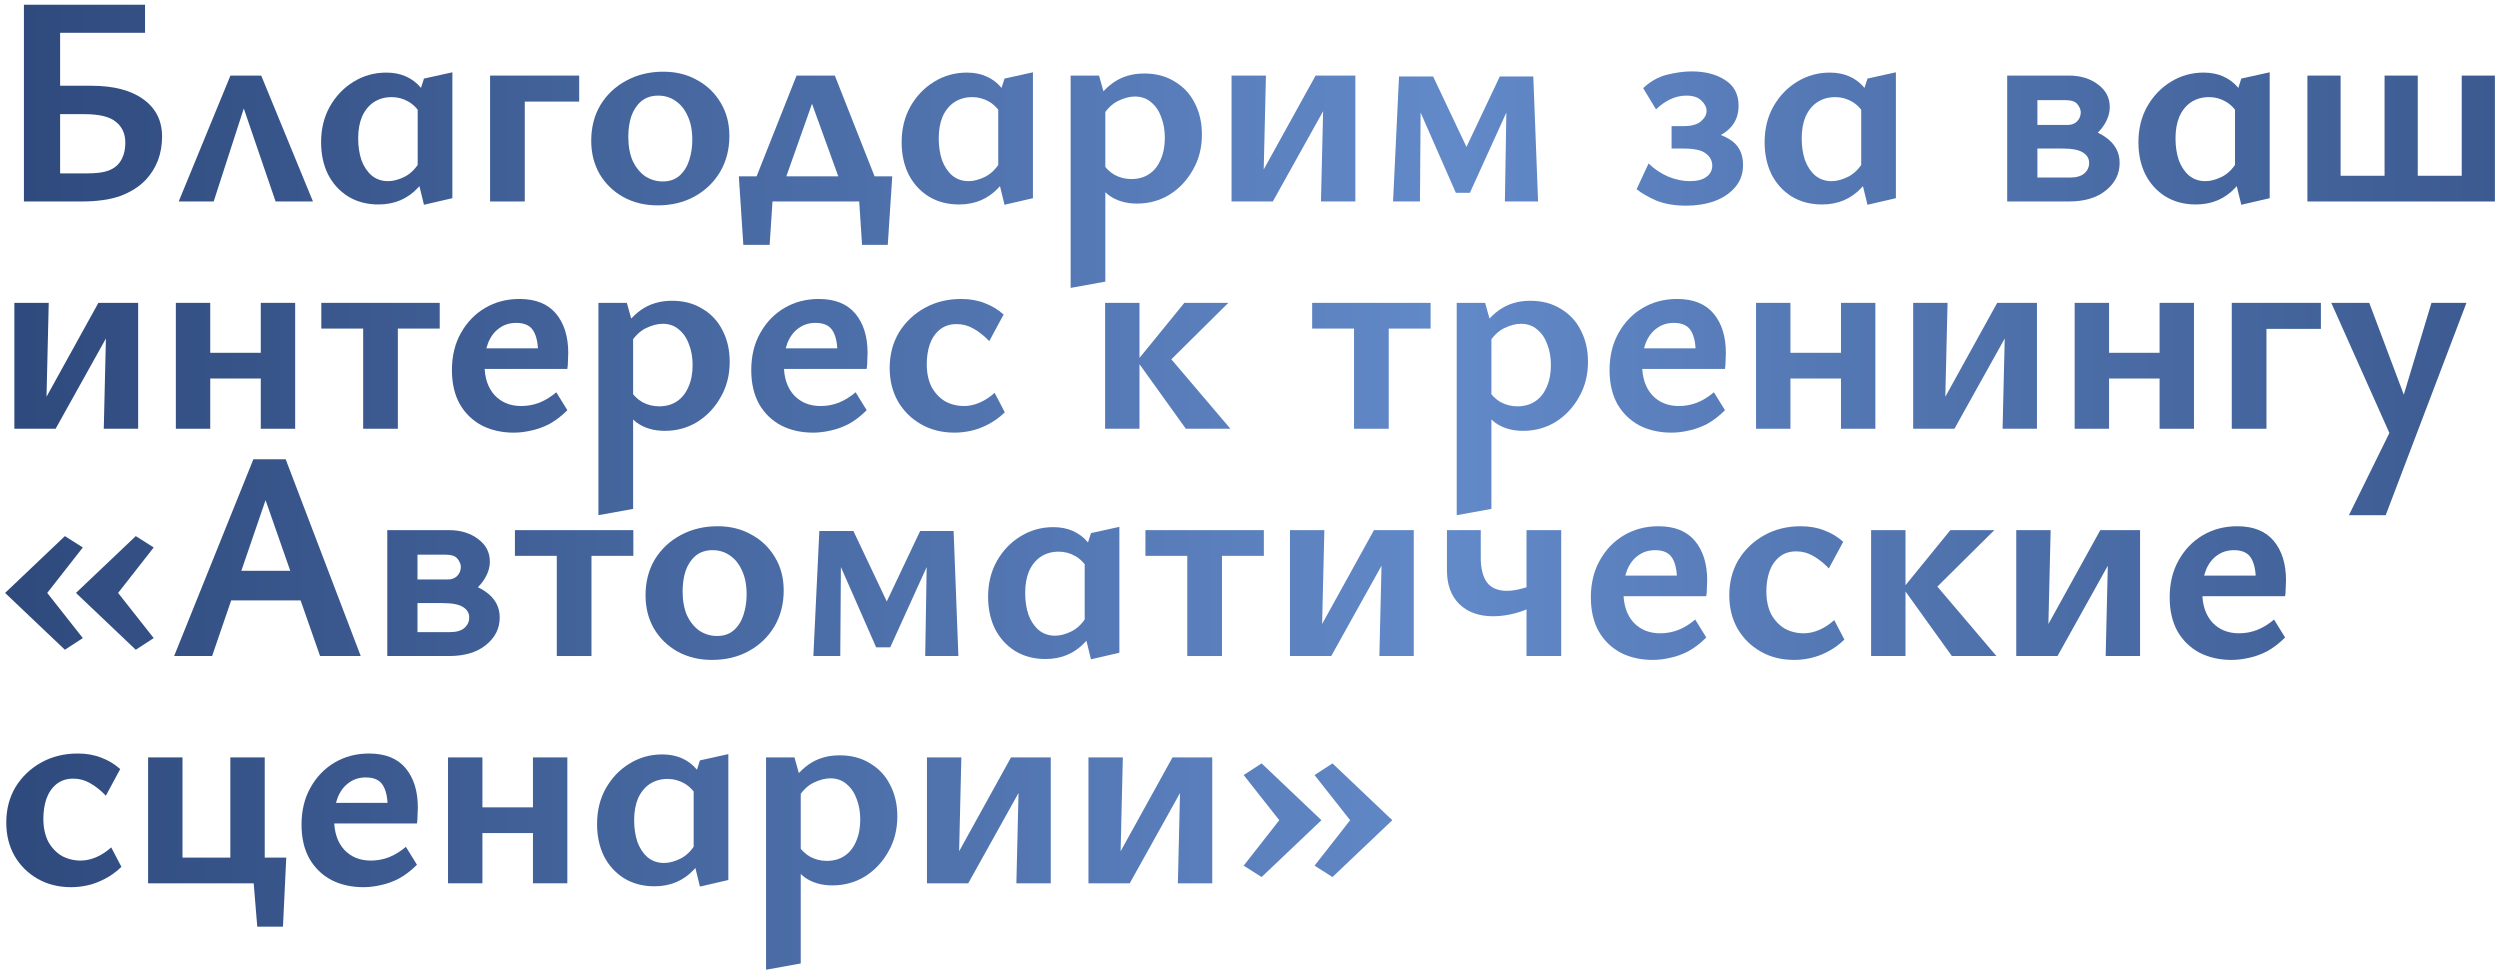 <?xml version="1.0" encoding="UTF-8"?> <svg xmlns="http://www.w3.org/2000/svg" width="418" height="163" viewBox="0 0 418 163" fill="none"><path d="M4 33.688V0.788H24.25V5.488H10.05V28.988H14.6C16.133 28.988 17.3 28.838 18.1 28.538C18.9 28.238 19.517 27.804 19.95 27.238C20.283 26.804 20.533 26.304 20.7 25.738C20.867 25.171 20.95 24.538 20.95 23.838C20.95 22.371 20.433 21.221 19.4 20.388C18.367 19.521 16.617 19.088 14.15 19.088H7.95V14.338H15.25C18.983 14.338 21.883 15.088 23.95 16.588C26.05 18.088 27.1 20.171 27.1 22.838C27.1 24.271 26.867 25.604 26.4 26.838C25.933 28.038 25.267 29.104 24.4 30.038C23.333 31.171 21.933 32.071 20.2 32.738C18.467 33.371 16.267 33.688 13.6 33.688H4Z" fill="url(#paint0_linear_49_372)"></path><path d="M29.878 33.688L38.528 12.638H43.678L52.328 33.688H46.078L39.578 14.688H41.878L35.728 33.688H29.878Z" fill="url(#paint1_linear_49_372)"></path><path d="M63.287 34.188C61.353 34.188 59.654 33.738 58.187 32.838C56.754 31.938 55.637 30.704 54.837 29.138C54.07 27.571 53.687 25.788 53.687 23.788C53.687 21.554 54.17 19.571 55.137 17.838C56.137 16.071 57.453 14.688 59.087 13.688C60.754 12.654 62.587 12.138 64.587 12.138C65.82 12.138 66.92 12.354 67.887 12.788C68.853 13.221 69.67 13.838 70.337 14.638C71.004 15.438 71.504 16.388 71.837 17.488L70.437 19.238C69.87 18.238 69.153 17.488 68.287 16.988C67.42 16.488 66.487 16.238 65.487 16.238C64.353 16.238 63.353 16.521 62.487 17.088C61.654 17.654 61.004 18.454 60.537 19.488C60.103 20.521 59.887 21.738 59.887 23.138C59.887 24.471 60.07 25.688 60.437 26.788C60.837 27.854 61.404 28.704 62.137 29.338C62.904 29.971 63.82 30.288 64.887 30.288C65.754 30.288 66.687 30.038 67.687 29.538C68.72 29.004 69.603 28.088 70.337 26.788L72.337 27.838C71.603 29.271 70.787 30.454 69.887 31.388C69.02 32.321 68.037 33.021 66.937 33.488C65.837 33.954 64.62 34.188 63.287 34.188ZM70.887 34.238L69.837 29.938V16.438L70.887 13.138L75.637 12.088V33.138L70.887 34.238Z" fill="url(#paint2_linear_49_372)"></path><path d="M81.941 33.688V12.638H87.741V33.688H81.941ZM84.941 16.988V12.638H96.841V16.988H84.941Z" fill="url(#paint3_linear_49_372)"></path><path d="M109.953 34.338C107.82 34.338 105.903 33.871 104.203 32.938C102.536 32.004 101.219 30.721 100.253 29.088C99.32 27.454 98.853 25.604 98.853 23.538C98.853 21.271 99.37 19.271 100.403 17.538C101.469 15.804 102.903 14.454 104.703 13.488C106.536 12.488 108.603 11.988 110.903 11.988C113.036 11.988 114.92 12.454 116.553 13.388C118.22 14.288 119.536 15.554 120.503 17.188C121.469 18.788 121.953 20.638 121.953 22.738C121.953 24.971 121.436 26.971 120.403 28.738C119.369 30.471 117.953 31.838 116.153 32.838C114.353 33.838 112.286 34.338 109.953 34.338ZM110.803 30.338C111.97 30.338 112.919 30.004 113.653 29.338C114.386 28.671 114.919 27.804 115.253 26.738C115.586 25.671 115.753 24.554 115.753 23.388C115.753 21.788 115.486 20.438 114.953 19.338C114.453 18.238 113.769 17.404 112.903 16.838C112.069 16.271 111.12 15.988 110.053 15.988C108.919 15.988 107.97 16.304 107.203 16.938C106.47 17.571 105.92 18.404 105.553 19.438C105.22 20.471 105.053 21.604 105.053 22.838C105.053 24.438 105.303 25.804 105.803 26.938C106.336 28.038 107.036 28.888 107.903 29.488C108.803 30.054 109.77 30.338 110.803 30.338Z" fill="url(#paint4_linear_49_372)"></path><path d="M124.835 33.688L133.185 12.638H139.585L147.885 33.688H141.685L134.985 15.188H136.535L129.985 33.688H124.835ZM124.285 40.938L123.535 29.488H129.435L128.685 40.938H124.285ZM126.335 33.688L123.535 29.488H149.185L146.685 33.688H126.335ZM144.135 40.938L143.385 29.488H149.185L148.435 40.938H144.135Z" fill="url(#paint5_linear_49_372)"></path><path d="M160.357 34.188C158.424 34.188 156.724 33.738 155.257 32.838C153.824 31.938 152.707 30.704 151.907 29.138C151.14 27.571 150.757 25.788 150.757 23.788C150.757 21.554 151.24 19.571 152.207 17.838C153.207 16.071 154.524 14.688 156.157 13.688C157.824 12.654 159.657 12.138 161.657 12.138C162.89 12.138 163.99 12.354 164.957 12.788C165.924 13.221 166.74 13.838 167.407 14.638C168.074 15.438 168.574 16.388 168.907 17.488L167.507 19.238C166.94 18.238 166.224 17.488 165.357 16.988C164.49 16.488 163.557 16.238 162.557 16.238C161.424 16.238 160.424 16.521 159.557 17.088C158.724 17.654 158.074 18.454 157.607 19.488C157.174 20.521 156.957 21.738 156.957 23.138C156.957 24.471 157.14 25.688 157.507 26.788C157.907 27.854 158.474 28.704 159.207 29.338C159.974 29.971 160.89 30.288 161.957 30.288C162.824 30.288 163.757 30.038 164.757 29.538C165.79 29.004 166.674 28.088 167.407 26.788L169.407 27.838C168.674 29.271 167.857 30.454 166.957 31.388C166.09 32.321 165.107 33.021 164.007 33.488C162.907 33.954 161.69 34.188 160.357 34.188ZM167.957 34.238L166.907 29.938V16.438L167.957 13.138L172.707 12.088V33.138L167.957 34.238Z" fill="url(#paint6_linear_49_372)"></path><path d="M190.111 34.038C188.278 34.038 186.728 33.588 185.461 32.688C184.228 31.754 183.345 30.471 182.811 28.838L184.211 27.088C184.778 28.021 185.495 28.738 186.361 29.238C187.228 29.704 188.161 29.938 189.161 29.938C190.328 29.938 191.328 29.654 192.161 29.088C192.995 28.521 193.628 27.721 194.061 26.688C194.528 25.654 194.761 24.438 194.761 23.038C194.761 21.771 194.561 20.621 194.161 19.588C193.795 18.554 193.228 17.721 192.461 17.088C191.728 16.454 190.828 16.138 189.761 16.138C188.895 16.138 187.945 16.388 186.911 16.888C185.911 17.388 185.028 18.271 184.261 19.538L182.261 18.488C183.395 16.388 184.678 14.838 186.111 13.838C187.578 12.804 189.311 12.288 191.311 12.288C193.278 12.288 194.978 12.738 196.411 13.638C197.878 14.504 198.995 15.704 199.761 17.238C200.561 18.771 200.961 20.521 200.961 22.488C200.961 24.688 200.461 26.654 199.461 28.388C198.495 30.121 197.195 31.504 195.561 32.538C193.928 33.538 192.111 34.038 190.111 34.038ZM179.011 48.138V12.638H183.761L184.811 16.388V47.088L179.011 48.138Z" fill="url(#paint7_linear_49_372)"></path><path d="M220.866 33.688L221.366 12.638H226.616V33.688H220.866ZM205.916 33.688V12.638H211.666L211.166 33.688H205.916ZM209.716 33.688V31.188L219.966 12.638H223.066V15.288L212.816 33.688H209.716Z" fill="url(#paint8_linear_49_372)"></path><path d="M232.918 33.688L233.918 12.788H237.568L237.418 33.688H232.918ZM251.618 33.688L251.918 15.488L253.918 14.288L245.768 32.238H243.418L236.218 15.838L236.568 12.788H239.618L245.868 25.988H244.518L250.768 12.788H256.368L257.168 33.688H251.618Z" fill="url(#paint9_linear_49_372)"></path><path d="M281.939 34.388C280.005 34.388 278.339 34.104 276.939 33.538C275.572 32.938 274.472 32.304 273.639 31.638L275.639 27.338C276.605 28.271 277.705 29.004 278.939 29.538C280.172 30.038 281.372 30.288 282.539 30.288C283.739 30.288 284.655 30.054 285.289 29.588C285.955 29.121 286.289 28.488 286.289 27.688C286.289 26.888 285.939 26.221 285.239 25.688C284.572 25.121 283.322 24.838 281.489 24.838H279.489V21.088H281.489C282.822 21.088 283.789 20.821 284.389 20.288C285.022 19.754 285.339 19.171 285.339 18.538C285.339 17.938 285.055 17.371 284.489 16.838C283.955 16.271 283.105 15.988 281.939 15.988C281.005 15.988 280.089 16.204 279.189 16.638C278.322 17.071 277.555 17.621 276.889 18.288L274.739 14.738C275.939 13.604 277.272 12.854 278.739 12.488C280.239 12.121 281.605 11.938 282.839 11.938C285.105 11.938 286.972 12.421 288.439 13.388C289.939 14.321 290.689 15.754 290.689 17.688C290.689 19.021 290.322 20.138 289.589 21.038C288.889 21.904 287.955 22.554 286.789 22.988C285.655 23.421 284.455 23.638 283.189 23.638V21.838C285.589 21.838 287.555 22.304 289.089 23.238C290.655 24.138 291.439 25.588 291.439 27.588C291.439 29.054 290.989 30.304 290.089 31.338C289.222 32.338 288.072 33.104 286.639 33.638C285.205 34.138 283.639 34.388 281.939 34.388Z" fill="url(#paint10_linear_49_372)"></path><path d="M304.644 34.188C302.711 34.188 301.011 33.738 299.544 32.838C298.111 31.938 296.994 30.704 296.194 29.138C295.428 27.571 295.044 25.788 295.044 23.788C295.044 21.554 295.528 19.571 296.494 17.838C297.494 16.071 298.811 14.688 300.444 13.688C302.111 12.654 303.944 12.138 305.944 12.138C307.178 12.138 308.278 12.354 309.244 12.788C310.211 13.221 311.028 13.838 311.694 14.638C312.361 15.438 312.861 16.388 313.194 17.488L311.794 19.238C311.228 18.238 310.511 17.488 309.644 16.988C308.778 16.488 307.844 16.238 306.844 16.238C305.711 16.238 304.711 16.521 303.844 17.088C303.011 17.654 302.361 18.454 301.894 19.488C301.461 20.521 301.244 21.738 301.244 23.138C301.244 24.471 301.428 25.688 301.794 26.788C302.194 27.854 302.761 28.704 303.494 29.338C304.261 29.971 305.178 30.288 306.244 30.288C307.111 30.288 308.044 30.038 309.044 29.538C310.078 29.004 310.961 28.088 311.694 26.788L313.694 27.838C312.961 29.271 312.144 30.454 311.244 31.388C310.378 32.321 309.394 33.021 308.294 33.488C307.194 33.954 305.978 34.188 304.644 34.188ZM312.244 34.238L311.194 29.938V16.438L312.244 13.138L316.994 12.088V33.138L312.244 34.238Z" fill="url(#paint11_linear_49_372)"></path><path d="M335.603 33.688V12.638H345.903C347.87 12.638 349.503 13.138 350.803 14.138C352.103 15.104 352.753 16.354 352.753 17.888C352.753 18.954 352.403 20.004 351.703 21.038C351.037 22.038 350.12 22.854 348.953 23.488C347.82 24.121 346.537 24.438 345.103 24.438L346.053 21.288C348.52 21.288 350.52 21.838 352.053 22.938C353.62 24.038 354.403 25.471 354.403 27.238C354.403 29.071 353.637 30.604 352.103 31.838C350.603 33.071 348.537 33.688 345.903 33.688H335.603ZM340.653 29.688H346.103C347.17 29.688 347.97 29.454 348.503 28.988C349.037 28.521 349.303 27.938 349.303 27.238C349.303 26.504 348.953 25.921 348.253 25.488C347.587 25.054 346.453 24.838 344.853 24.838H339.153V20.888H345.753C346.387 20.888 346.903 20.688 347.303 20.288C347.703 19.854 347.903 19.354 347.903 18.788C347.903 18.354 347.72 17.904 347.353 17.438C347.02 16.971 346.32 16.738 345.253 16.738H340.653V29.688Z" fill="url(#paint12_linear_49_372)"></path><path d="M367.144 34.188C365.211 34.188 363.511 33.738 362.044 32.838C360.611 31.938 359.494 30.704 358.694 29.138C357.928 27.571 357.544 25.788 357.544 23.788C357.544 21.554 358.028 19.571 358.994 17.838C359.994 16.071 361.311 14.688 362.944 13.688C364.611 12.654 366.444 12.138 368.444 12.138C369.678 12.138 370.778 12.354 371.744 12.788C372.711 13.221 373.528 13.838 374.194 14.638C374.861 15.438 375.361 16.388 375.694 17.488L374.294 19.238C373.728 18.238 373.011 17.488 372.144 16.988C371.278 16.488 370.344 16.238 369.344 16.238C368.211 16.238 367.211 16.521 366.344 17.088C365.511 17.654 364.861 18.454 364.394 19.488C363.961 20.521 363.744 21.738 363.744 23.138C363.744 24.471 363.928 25.688 364.294 26.788C364.694 27.854 365.261 28.704 365.994 29.338C366.761 29.971 367.678 30.288 368.744 30.288C369.611 30.288 370.544 30.038 371.544 29.538C372.578 29.004 373.461 28.088 374.194 26.788L376.194 27.838C375.461 29.271 374.644 30.454 373.744 31.388C372.878 32.321 371.894 33.021 370.794 33.488C369.694 33.954 368.478 34.188 367.144 34.188ZM374.744 34.238L373.694 29.938V16.438L374.744 13.138L379.494 12.088V33.138L374.744 34.238Z" fill="url(#paint13_linear_49_372)"></path><path d="M388.549 33.688V29.388H401.599V33.688H388.549ZM385.799 33.688V12.638H391.349V33.688H385.799ZM411.599 33.688V12.638H417.149V33.688H411.599ZM401.349 33.688V29.388H414.399V33.688H401.349ZM398.699 33.688V12.638H404.249V33.688H398.699Z" fill="url(#paint14_linear_49_372)"></path><path d="M17.35 71.688L17.85 50.638H23.1V71.688H17.35ZM2.4 71.688V50.638H8.15L7.65 71.688H2.4ZM6.2 71.688V69.188L16.45 50.638H19.55V53.288L9.3 71.688H6.2Z" fill="url(#paint15_linear_49_372)"></path><path d="M43.602 71.688V50.638H49.352V71.688H43.602ZM29.402 71.688V50.638H35.152V71.688H29.402ZM32.152 63.288V58.988H46.602V63.288H32.152Z" fill="url(#paint16_linear_49_372)"></path><path d="M60.722 71.688V50.638H66.522V71.688H60.722ZM53.722 54.938V50.638H73.522V54.938H53.722Z" fill="url(#paint17_linear_49_372)"></path><path d="M85.912 72.338C83.912 72.338 82.129 71.938 80.562 71.138C78.995 70.304 77.762 69.104 76.862 67.538C75.995 65.971 75.562 64.088 75.562 61.888C75.562 59.521 76.062 57.454 77.062 55.688C78.062 53.888 79.412 52.488 81.112 51.488C82.812 50.488 84.728 49.988 86.862 49.988C89.562 49.988 91.595 50.804 92.962 52.438C94.329 54.071 95.012 56.271 95.012 59.038C95.012 59.404 94.995 59.838 94.962 60.338C94.962 60.804 94.928 61.254 94.862 61.688H89.962V58.938C89.962 57.371 89.695 56.154 89.162 55.288C88.629 54.421 87.678 53.988 86.312 53.988C85.212 53.988 84.262 54.288 83.462 54.888C82.662 55.454 82.045 56.271 81.612 57.338C81.212 58.371 81.012 59.588 81.012 60.988C81.012 63.154 81.579 64.854 82.712 66.088C83.845 67.288 85.329 67.888 87.162 67.888C88.195 67.888 89.195 67.704 90.162 67.338C91.162 66.938 92.112 66.354 93.012 65.588L94.862 68.588C93.895 69.554 92.895 70.321 91.862 70.888C90.829 71.421 89.812 71.788 88.812 71.988C87.812 72.221 86.845 72.338 85.912 72.338ZM78.362 61.688L79.012 58.238H94.212V61.688H78.362Z" fill="url(#paint18_linear_49_372)"></path><path d="M111.156 72.038C109.323 72.038 107.773 71.588 106.506 70.688C105.273 69.754 104.39 68.471 103.856 66.838L105.256 65.088C105.823 66.021 106.54 66.738 107.406 67.238C108.273 67.704 109.206 67.938 110.206 67.938C111.373 67.938 112.373 67.654 113.206 67.088C114.04 66.521 114.673 65.721 115.106 64.688C115.573 63.654 115.806 62.438 115.806 61.038C115.806 59.771 115.606 58.621 115.206 57.588C114.84 56.554 114.273 55.721 113.506 55.088C112.773 54.454 111.873 54.138 110.806 54.138C109.94 54.138 108.99 54.388 107.956 54.888C106.956 55.388 106.073 56.271 105.306 57.538L103.306 56.488C104.44 54.388 105.723 52.838 107.156 51.838C108.623 50.804 110.356 50.288 112.356 50.288C114.323 50.288 116.023 50.738 117.456 51.638C118.923 52.504 120.04 53.704 120.806 55.238C121.606 56.771 122.006 58.521 122.006 60.488C122.006 62.688 121.506 64.654 120.506 66.388C119.54 68.121 118.24 69.504 116.606 70.538C114.973 71.538 113.156 72.038 111.156 72.038ZM100.056 86.138V50.638H104.806L105.856 54.388V85.088L100.056 86.138Z" fill="url(#paint19_linear_49_372)"></path><path d="M135.961 72.338C133.961 72.338 132.177 71.938 130.611 71.138C129.044 70.304 127.811 69.104 126.911 67.538C126.044 65.971 125.611 64.088 125.611 61.888C125.611 59.521 126.111 57.454 127.111 55.688C128.111 53.888 129.461 52.488 131.161 51.488C132.861 50.488 134.777 49.988 136.911 49.988C139.611 49.988 141.644 50.804 143.011 52.438C144.377 54.071 145.061 56.271 145.061 59.038C145.061 59.404 145.044 59.838 145.011 60.338C145.011 60.804 144.977 61.254 144.911 61.688H140.011V58.938C140.011 57.371 139.744 56.154 139.211 55.288C138.677 54.421 137.727 53.988 136.361 53.988C135.261 53.988 134.311 54.288 133.511 54.888C132.711 55.454 132.094 56.271 131.661 57.338C131.261 58.371 131.061 59.588 131.061 60.988C131.061 63.154 131.627 64.854 132.761 66.088C133.894 67.288 135.377 67.888 137.211 67.888C138.244 67.888 139.244 67.704 140.211 67.338C141.211 66.938 142.161 66.354 143.061 65.588L144.911 68.588C143.944 69.554 142.944 70.321 141.911 70.888C140.877 71.421 139.861 71.788 138.861 71.988C137.861 72.221 136.894 72.338 135.961 72.338ZM128.411 61.688L129.061 58.238H144.261V61.688H128.411Z" fill="url(#paint20_linear_49_372)"></path><path d="M159.605 72.338C157.505 72.338 155.639 71.871 154.005 70.938C152.372 70.004 151.089 68.738 150.155 67.138C149.222 65.504 148.755 63.638 148.755 61.538C148.755 59.304 149.272 57.321 150.305 55.588C151.372 53.854 152.805 52.488 154.605 51.488C156.405 50.488 158.439 49.988 160.705 49.988C162.172 49.988 163.489 50.221 164.655 50.688C165.822 51.121 166.872 51.754 167.805 52.588L165.405 57.038C164.539 56.138 163.655 55.438 162.755 54.938C161.889 54.438 160.955 54.188 159.955 54.188C158.822 54.188 157.872 54.504 157.105 55.138C156.372 55.738 155.822 56.554 155.455 57.588C155.122 58.588 154.955 59.688 154.955 60.888C154.955 62.354 155.222 63.621 155.755 64.688C156.322 65.721 157.072 66.521 158.005 67.088C158.972 67.621 160.039 67.888 161.205 67.888C162.039 67.888 162.889 67.704 163.755 67.338C164.622 66.971 165.472 66.421 166.305 65.688L168.005 68.938C167.105 69.804 166.155 70.488 165.155 70.988C164.189 71.488 163.239 71.838 162.305 72.038C161.372 72.238 160.472 72.338 159.605 72.338Z" fill="url(#paint21_linear_49_372)"></path><path d="M198.273 71.688L190.123 60.338L198.023 50.638H205.373L194.073 61.838V57.988L205.723 71.688H198.273ZM184.773 71.688V50.638H190.523V71.688H184.773Z" fill="url(#paint22_linear_49_372)"></path><path d="M226.395 71.688V50.638H232.195V71.688H226.395ZM219.395 54.938V50.638H239.195V54.938H219.395Z" fill="url(#paint23_linear_49_372)"></path><path d="M254.662 72.038C252.829 72.038 251.279 71.588 250.012 70.688C248.779 69.754 247.896 68.471 247.362 66.838L248.762 65.088C249.329 66.021 250.046 66.738 250.912 67.238C251.779 67.704 252.712 67.938 253.712 67.938C254.879 67.938 255.879 67.654 256.712 67.088C257.546 66.521 258.179 65.721 258.612 64.688C259.079 63.654 259.312 62.438 259.312 61.038C259.312 59.771 259.112 58.621 258.712 57.588C258.346 56.554 257.779 55.721 257.012 55.088C256.279 54.454 255.379 54.138 254.312 54.138C253.446 54.138 252.496 54.388 251.462 54.888C250.462 55.388 249.579 56.271 248.812 57.538L246.812 56.488C247.946 54.388 249.229 52.838 250.662 51.838C252.129 50.804 253.862 50.288 255.862 50.288C257.829 50.288 259.529 50.738 260.962 51.638C262.429 52.504 263.546 53.704 264.312 55.238C265.112 56.771 265.512 58.521 265.512 60.488C265.512 62.688 265.012 64.654 264.012 66.388C263.046 68.121 261.746 69.504 260.112 70.538C258.479 71.538 256.662 72.038 254.662 72.038ZM243.562 86.138V50.638H248.312L249.362 54.388V85.088L243.562 86.138Z" fill="url(#paint24_linear_49_372)"></path><path d="M279.466 72.338C277.466 72.338 275.683 71.938 274.117 71.138C272.55 70.304 271.317 69.104 270.417 67.538C269.55 65.971 269.117 64.088 269.117 61.888C269.117 59.521 269.617 57.454 270.617 55.688C271.617 53.888 272.967 52.488 274.667 51.488C276.367 50.488 278.283 49.988 280.417 49.988C283.117 49.988 285.15 50.804 286.517 52.438C287.883 54.071 288.566 56.271 288.566 59.038C288.566 59.404 288.55 59.838 288.517 60.338C288.517 60.804 288.483 61.254 288.417 61.688H283.517V58.938C283.517 57.371 283.25 56.154 282.716 55.288C282.183 54.421 281.233 53.988 279.867 53.988C278.767 53.988 277.817 54.288 277.017 54.888C276.217 55.454 275.6 56.271 275.167 57.338C274.767 58.371 274.566 59.588 274.566 60.988C274.566 63.154 275.133 64.854 276.267 66.088C277.4 67.288 278.883 67.888 280.716 67.888C281.75 67.888 282.75 67.704 283.716 67.338C284.716 66.938 285.666 66.354 286.566 65.588L288.417 68.588C287.45 69.554 286.45 70.321 285.417 70.888C284.383 71.421 283.367 71.788 282.367 71.988C281.367 72.221 280.4 72.338 279.466 72.338ZM271.917 61.688L272.566 58.238H287.767V61.688H271.917Z" fill="url(#paint25_linear_49_372)"></path><path d="M307.811 71.688V50.638H313.561V71.688H307.811ZM293.611 71.688V50.638H299.361V71.688H293.611ZM296.361 63.288V58.988H310.811V63.288H296.361Z" fill="url(#paint26_linear_49_372)"></path><path d="M334.831 71.688L335.331 50.638H340.581V71.688H334.831ZM319.881 71.688V50.638H325.631L325.131 71.688H319.881ZM323.681 71.688V69.188L333.931 50.638H337.031V53.288L326.781 71.688H323.681Z" fill="url(#paint27_linear_49_372)"></path><path d="M361.083 71.688V50.638H366.833V71.688H361.083ZM346.883 71.688V50.638H352.633V71.688H346.883ZM349.633 63.288V58.988H364.083V63.288H349.633Z" fill="url(#paint28_linear_49_372)"></path><path d="M373.152 71.688V50.638H378.952V71.688H373.152ZM376.152 54.988V50.638H388.052V54.988H376.152Z" fill="url(#paint29_linear_49_372)"></path><path d="M400.44 74.488L389.79 50.638H396.14L402.74 68.188L400.44 74.488ZM406.54 50.638H412.39L398.89 86.138H392.74L400.74 69.888L406.54 50.638Z" fill="url(#paint30_linear_49_372)"></path><path d="M10.85 108.638L0.85 99.138L10.85 89.638L13.85 91.538L7.7 99.388V98.888L13.85 106.688L10.85 108.638ZM22.7 108.638L12.7 99.138L22.7 89.638L25.7 91.538L19.55 99.388V98.888L25.7 106.688L22.7 108.638Z" fill="url(#paint31_linear_49_372)"></path><path d="M53.514 109.688L43.165 80.088H45.615L35.465 109.688H29.115L42.365 76.788H47.765L60.315 109.688H53.514ZM34.965 100.388L36.764 95.438H50.965L53.615 100.388H34.965Z" fill="url(#paint32_linear_49_372)"></path><path d="M64.754 109.688V88.638H75.054C77.02 88.638 78.654 89.138 79.954 90.138C81.254 91.104 81.904 92.354 81.904 93.888C81.904 94.954 81.554 96.004 80.854 97.038C80.187 98.038 79.27 98.854 78.104 99.488C76.97 100.121 75.687 100.438 74.254 100.438L75.204 97.288C77.67 97.288 79.67 97.838 81.204 98.938C82.77 100.038 83.554 101.471 83.554 103.238C83.554 105.071 82.787 106.604 81.254 107.838C79.754 109.071 77.687 109.688 75.054 109.688H64.754ZM69.804 105.688H75.254C76.32 105.688 77.12 105.454 77.654 104.988C78.187 104.521 78.454 103.938 78.454 103.238C78.454 102.504 78.104 101.921 77.404 101.488C76.737 101.054 75.604 100.838 74.004 100.838H68.304V96.888H74.904C75.537 96.888 76.054 96.688 76.454 96.288C76.854 95.854 77.054 95.354 77.054 94.788C77.054 94.354 76.87 93.904 76.504 93.438C76.17 92.971 75.47 92.738 74.404 92.738H69.804V105.688Z" fill="url(#paint33_linear_49_372)"></path><path d="M93.095 109.688V88.638H98.895V109.688H93.095ZM86.095 92.938V88.638H105.895V92.938H86.095Z" fill="url(#paint34_linear_49_372)"></path><path d="M119.035 110.338C116.902 110.338 114.985 109.871 113.285 108.938C111.618 108.004 110.302 106.721 109.335 105.088C108.402 103.454 107.935 101.604 107.935 99.538C107.935 97.271 108.452 95.271 109.485 93.538C110.552 91.804 111.985 90.454 113.785 89.488C115.618 88.488 117.685 87.988 119.985 87.988C122.118 87.988 124.002 88.454 125.635 89.388C127.302 90.288 128.618 91.554 129.585 93.188C130.552 94.788 131.035 96.638 131.035 98.738C131.035 100.971 130.518 102.971 129.485 104.738C128.452 106.471 127.035 107.838 125.235 108.838C123.435 109.838 121.368 110.338 119.035 110.338ZM119.885 106.338C121.052 106.338 122.002 106.004 122.735 105.338C123.468 104.671 124.002 103.804 124.335 102.738C124.668 101.671 124.835 100.554 124.835 99.388C124.835 97.788 124.568 96.438 124.035 95.338C123.535 94.238 122.852 93.404 121.985 92.838C121.152 92.271 120.202 91.988 119.135 91.988C118.002 91.988 117.052 92.304 116.285 92.938C115.552 93.571 115.002 94.404 114.635 95.438C114.302 96.471 114.135 97.604 114.135 98.838C114.135 100.438 114.385 101.804 114.885 102.938C115.418 104.038 116.118 104.888 116.985 105.488C117.885 106.054 118.852 106.338 119.885 106.338Z" fill="url(#paint35_linear_49_372)"></path><path d="M135.994 109.688L136.994 88.788H140.644L140.494 109.688H135.994ZM154.694 109.688L154.994 91.488L156.994 90.288L148.844 108.238H146.494L139.294 91.838L139.644 88.788H142.694L148.944 101.988H147.594L153.844 88.788H159.444L160.244 109.688H154.694Z" fill="url(#paint36_linear_49_372)"></path><path d="M174.81 110.188C172.877 110.188 171.177 109.738 169.71 108.838C168.277 107.938 167.16 106.704 166.36 105.138C165.594 103.571 165.21 101.788 165.21 99.788C165.21 97.554 165.694 95.571 166.66 93.838C167.66 92.071 168.977 90.688 170.61 89.688C172.277 88.654 174.11 88.138 176.11 88.138C177.344 88.138 178.444 88.354 179.41 88.788C180.377 89.221 181.194 89.838 181.86 90.638C182.527 91.438 183.027 92.388 183.36 93.488L181.96 95.238C181.394 94.238 180.677 93.488 179.81 92.988C178.944 92.488 178.01 92.238 177.01 92.238C175.877 92.238 174.877 92.521 174.01 93.088C173.177 93.654 172.527 94.454 172.06 95.488C171.627 96.521 171.41 97.738 171.41 99.138C171.41 100.471 171.594 101.688 171.96 102.788C172.36 103.854 172.927 104.704 173.66 105.338C174.427 105.971 175.344 106.288 176.41 106.288C177.277 106.288 178.21 106.038 179.21 105.538C180.244 105.004 181.127 104.088 181.86 102.788L183.86 103.838C183.127 105.271 182.31 106.454 181.41 107.388C180.544 108.321 179.56 109.021 178.46 109.488C177.36 109.954 176.144 110.188 174.81 110.188ZM182.41 110.238L181.36 105.938V92.438L182.41 89.138L187.16 88.088V109.138L182.41 110.238Z" fill="url(#paint37_linear_49_372)"></path><path d="M198.515 109.688V88.638H204.315V109.688H198.515ZM191.515 92.938V88.638H211.315V92.938H191.515Z" fill="url(#paint38_linear_49_372)"></path><path d="M230.631 109.688L231.131 88.638H236.381V109.688H230.631ZM215.681 109.688V88.638H221.431L220.931 109.688H215.681ZM219.481 109.688V107.188L229.731 88.638H232.831V91.288L222.581 109.688H219.481Z" fill="url(#paint39_linear_49_372)"></path><path d="M249.633 103.038C247.267 103.038 245.383 102.354 243.983 100.988C242.617 99.621 241.933 97.754 241.933 95.388V88.638H247.583V93.288C247.583 95.054 247.933 96.421 248.633 97.388C249.333 98.321 250.45 98.788 251.983 98.788C252.55 98.788 253.133 98.721 253.733 98.588C254.333 98.454 254.9 98.304 255.433 98.138C255.967 97.938 256.4 97.771 256.733 97.638L257.583 100.638C256.917 101.104 256.133 101.521 255.233 101.888C254.367 102.254 253.45 102.538 252.483 102.738C251.517 102.938 250.567 103.038 249.633 103.038ZM255.233 109.688V88.638H261.033V109.688H255.233Z" fill="url(#paint40_linear_49_372)"></path><path d="M276.341 110.338C274.341 110.338 272.558 109.938 270.992 109.138C269.425 108.304 268.192 107.104 267.292 105.538C266.425 103.971 265.992 102.088 265.992 99.888C265.992 97.521 266.492 95.454 267.492 93.688C268.492 91.888 269.842 90.488 271.542 89.488C273.242 88.488 275.158 87.988 277.292 87.988C279.992 87.988 282.025 88.804 283.392 90.438C284.758 92.071 285.441 94.271 285.441 97.038C285.441 97.404 285.425 97.838 285.392 98.338C285.392 98.804 285.358 99.254 285.292 99.688H280.392V96.938C280.392 95.371 280.125 94.154 279.591 93.288C279.058 92.421 278.108 91.988 276.742 91.988C275.642 91.988 274.692 92.288 273.892 92.888C273.092 93.454 272.475 94.271 272.042 95.338C271.642 96.371 271.441 97.588 271.441 98.988C271.441 101.154 272.008 102.854 273.142 104.088C274.275 105.288 275.758 105.888 277.591 105.888C278.625 105.888 279.625 105.704 280.591 105.338C281.591 104.938 282.541 104.354 283.441 103.588L285.292 106.588C284.325 107.554 283.325 108.321 282.292 108.888C281.258 109.421 280.242 109.788 279.242 109.988C278.242 110.221 277.275 110.338 276.341 110.338ZM268.792 99.688L269.441 96.238H284.642V99.688H268.792Z" fill="url(#paint41_linear_49_372)"></path><path d="M299.986 110.338C297.886 110.338 296.019 109.871 294.386 108.938C292.753 108.004 291.469 106.738 290.536 105.138C289.603 103.504 289.136 101.638 289.136 99.538C289.136 97.304 289.653 95.321 290.686 93.588C291.753 91.854 293.186 90.488 294.986 89.488C296.786 88.488 298.819 87.988 301.086 87.988C302.553 87.988 303.869 88.221 305.036 88.688C306.203 89.121 307.253 89.754 308.186 90.588L305.786 95.038C304.919 94.138 304.036 93.438 303.136 92.938C302.269 92.438 301.336 92.188 300.336 92.188C299.203 92.188 298.253 92.504 297.486 93.138C296.753 93.738 296.203 94.554 295.836 95.588C295.503 96.588 295.336 97.688 295.336 98.888C295.336 100.354 295.603 101.621 296.136 102.688C296.703 103.721 297.453 104.521 298.386 105.088C299.353 105.621 300.419 105.888 301.586 105.888C302.419 105.888 303.269 105.704 304.136 105.338C305.003 104.971 305.853 104.421 306.686 103.688L308.386 106.938C307.486 107.804 306.536 108.488 305.536 108.988C304.569 109.488 303.619 109.838 302.686 110.038C301.753 110.238 300.853 110.338 299.986 110.338Z" fill="url(#paint42_linear_49_372)"></path><path d="M326.349 109.688L318.199 98.338L326.099 88.638H333.449L322.149 99.838V95.988L333.799 109.688H326.349ZM312.849 109.688V88.638H318.599V109.688H312.849Z" fill="url(#paint43_linear_49_372)"></path><path d="M352.067 109.688L352.567 88.638H357.817V109.688H352.067ZM337.117 109.688V88.638H342.867L342.367 109.688H337.117ZM340.917 109.688V107.188L351.167 88.638H354.267V91.288L344.017 109.688H340.917Z" fill="url(#paint44_linear_49_372)"></path><path d="M373.119 110.338C371.119 110.338 369.336 109.938 367.769 109.138C366.202 108.304 364.969 107.104 364.069 105.538C363.202 103.971 362.769 102.088 362.769 99.888C362.769 97.521 363.269 95.454 364.269 93.688C365.269 91.888 366.619 90.488 368.319 89.488C370.019 88.488 371.936 87.988 374.069 87.988C376.769 87.988 378.802 88.804 380.169 90.438C381.536 92.071 382.219 94.271 382.219 97.038C382.219 97.404 382.202 97.838 382.169 98.338C382.169 98.804 382.136 99.254 382.069 99.688H377.169V96.938C377.169 95.371 376.902 94.154 376.369 93.288C375.836 92.421 374.886 91.988 373.519 91.988C372.419 91.988 371.469 92.288 370.669 92.888C369.869 93.454 369.252 94.271 368.819 95.338C368.419 96.371 368.219 97.588 368.219 98.988C368.219 101.154 368.786 102.854 369.919 104.088C371.052 105.288 372.536 105.888 374.369 105.888C375.402 105.888 376.402 105.704 377.369 105.338C378.369 104.938 379.319 104.354 380.219 103.588L382.069 106.588C381.102 107.554 380.102 108.321 379.069 108.888C378.036 109.421 377.019 109.788 376.019 109.988C375.019 110.221 374.052 110.338 373.119 110.338ZM365.569 99.688L366.219 96.238H381.419V99.688H365.569Z" fill="url(#paint45_linear_49_372)"></path><path d="M11.9 148.338C9.8 148.338 7.933 147.871 6.3 146.938C4.667 146.004 3.383 144.738 2.45 143.138C1.517 141.504 1.05 139.638 1.05 137.538C1.05 135.304 1.567 133.321 2.6 131.588C3.667 129.854 5.1 128.488 6.9 127.488C8.7 126.488 10.733 125.988 13 125.988C14.467 125.988 15.783 126.221 16.95 126.688C18.117 127.121 19.167 127.754 20.1 128.588L17.7 133.038C16.833 132.138 15.95 131.438 15.05 130.938C14.183 130.438 13.25 130.188 12.25 130.188C11.117 130.188 10.167 130.504 9.4 131.138C8.667 131.738 8.117 132.554 7.75 133.588C7.417 134.588 7.25 135.688 7.25 136.888C7.25 138.354 7.517 139.621 8.05 140.688C8.617 141.721 9.367 142.521 10.3 143.088C11.267 143.621 12.333 143.888 13.5 143.888C14.333 143.888 15.183 143.704 16.05 143.338C16.917 142.971 17.767 142.421 18.6 141.688L20.3 144.938C19.4 145.804 18.45 146.488 17.45 146.988C16.483 147.488 15.533 147.838 14.6 148.038C13.667 148.238 12.767 148.338 11.9 148.338Z" fill="url(#paint46_linear_49_372)"></path><path d="M38.513 147.688V126.638H44.263V147.688H38.513ZM27.513 147.688V143.388H41.513V147.688H27.513ZM24.763 147.688V126.638H30.513V147.688H24.763ZM41.163 147.688V143.388H47.863L45.363 147.688H41.163ZM43.013 154.938L42.063 143.388H47.863L47.313 154.938H43.013Z" fill="url(#paint47_linear_49_372)"></path><path d="M60.765 148.338C58.765 148.338 56.982 147.938 55.415 147.138C53.849 146.304 52.615 145.104 51.715 143.538C50.849 141.971 50.415 140.088 50.415 137.888C50.415 135.521 50.915 133.454 51.915 131.688C52.915 129.888 54.265 128.488 55.965 127.488C57.665 126.488 59.582 125.988 61.715 125.988C64.415 125.988 66.449 126.804 67.815 128.438C69.182 130.071 69.865 132.271 69.865 135.038C69.865 135.404 69.849 135.838 69.815 136.338C69.815 136.804 69.782 137.254 69.715 137.688H64.815V134.938C64.815 133.371 64.549 132.154 64.015 131.288C63.482 130.421 62.532 129.988 61.165 129.988C60.065 129.988 59.115 130.288 58.315 130.888C57.515 131.454 56.899 132.271 56.465 133.338C56.065 134.371 55.865 135.588 55.865 136.988C55.865 139.154 56.432 140.854 57.565 142.088C58.699 143.288 60.182 143.888 62.015 143.888C63.049 143.888 64.049 143.704 65.015 143.338C66.015 142.938 66.965 142.354 67.865 141.588L69.715 144.588C68.749 145.554 67.749 146.321 66.715 146.888C65.682 147.421 64.665 147.788 63.665 147.988C62.665 148.221 61.699 148.338 60.765 148.338ZM53.215 137.688L53.865 134.238H69.065V137.688H53.215Z" fill="url(#paint48_linear_49_372)"></path><path d="M89.11 147.688V126.638H94.86V147.688H89.11ZM74.91 147.688V126.638H80.66V147.688H74.91ZM77.66 139.288V134.988H92.11V139.288H77.66Z" fill="url(#paint49_linear_49_372)"></path><path d="M109.429 148.188C107.496 148.188 105.796 147.738 104.329 146.838C102.896 145.938 101.779 144.704 100.979 143.138C100.213 141.571 99.829 139.788 99.829 137.788C99.829 135.554 100.313 133.571 101.279 131.838C102.279 130.071 103.596 128.688 105.229 127.688C106.896 126.654 108.729 126.138 110.729 126.138C111.963 126.138 113.063 126.354 114.029 126.788C114.996 127.221 115.813 127.838 116.479 128.638C117.146 129.438 117.646 130.388 117.979 131.488L116.579 133.238C116.013 132.238 115.296 131.488 114.429 130.988C113.563 130.488 112.629 130.238 111.629 130.238C110.496 130.238 109.496 130.521 108.629 131.088C107.796 131.654 107.146 132.454 106.679 133.488C106.246 134.521 106.029 135.738 106.029 137.138C106.029 138.471 106.213 139.688 106.579 140.788C106.979 141.854 107.546 142.704 108.279 143.338C109.046 143.971 109.963 144.288 111.029 144.288C111.896 144.288 112.829 144.038 113.829 143.538C114.863 143.004 115.746 142.088 116.479 140.788L118.479 141.838C117.746 143.271 116.929 144.454 116.029 145.388C115.163 146.321 114.179 147.021 113.079 147.488C111.979 147.954 110.763 148.188 109.429 148.188ZM117.029 148.238L115.979 143.938V130.438L117.029 127.138L121.779 126.088V147.138L117.029 148.238Z" fill="url(#paint50_linear_49_372)"></path><path d="M139.184 148.038C137.35 148.038 135.8 147.588 134.534 146.688C133.3 145.754 132.417 144.471 131.884 142.838L133.284 141.088C133.85 142.021 134.567 142.738 135.434 143.238C136.3 143.704 137.234 143.938 138.234 143.938C139.4 143.938 140.4 143.654 141.234 143.088C142.067 142.521 142.7 141.721 143.134 140.688C143.6 139.654 143.834 138.438 143.834 137.038C143.834 135.771 143.634 134.621 143.234 133.588C142.867 132.554 142.3 131.721 141.534 131.088C140.8 130.454 139.9 130.138 138.834 130.138C137.967 130.138 137.017 130.388 135.984 130.888C134.984 131.388 134.1 132.271 133.334 133.538L131.334 132.488C132.467 130.388 133.75 128.838 135.184 127.838C136.65 126.804 138.384 126.288 140.384 126.288C142.35 126.288 144.05 126.738 145.484 127.638C146.95 128.504 148.067 129.704 148.834 131.238C149.634 132.771 150.034 134.521 150.034 136.488C150.034 138.688 149.534 140.654 148.534 142.388C147.567 144.121 146.267 145.504 144.634 146.538C143 147.538 141.184 148.038 139.184 148.038ZM128.084 162.138V126.638H132.834L133.884 130.388V161.088L128.084 162.138Z" fill="url(#paint51_linear_49_372)"></path><path d="M169.938 147.688L170.438 126.638H175.688V147.688H169.938ZM154.988 147.688V126.638H160.738L160.238 147.688H154.988ZM158.788 147.688V145.188L169.038 126.638H172.138V129.288L161.888 147.688H158.788Z" fill="url(#paint52_linear_49_372)"></path><path d="M196.94 147.688L197.44 126.638H202.69V147.688H196.94ZM181.99 147.688V126.638H187.74L187.24 147.688H181.99ZM185.79 147.688V145.188L196.04 126.638H199.14V129.288L188.89 147.688H185.79Z" fill="url(#paint53_linear_49_372)"></path><path d="M222.792 127.638L232.792 137.138L222.792 146.638L219.792 144.738L225.942 136.888V137.388L219.792 129.588L222.792 127.638ZM210.942 127.638L220.942 137.138L210.942 146.638L207.942 144.738L214.092 136.888V137.388L207.942 129.588L210.942 127.638Z" fill="url(#paint54_linear_49_372)"></path><defs><linearGradient id="paint0_linear_49_372" x1="-0.75" y1="71.688" x2="480.5" y2="71.688" gradientUnits="userSpaceOnUse"><stop stop-color="#2E497C"></stop><stop offset="0.505" stop-color="#6289C8"></stop><stop offset="1" stop-color="#2E497C"></stop></linearGradient><linearGradient id="paint1_linear_49_372" x1="-0.75" y1="71.688" x2="480.5" y2="71.688" gradientUnits="userSpaceOnUse"><stop stop-color="#2E497C"></stop><stop offset="0.505" stop-color="#6289C8"></stop><stop offset="1" stop-color="#2E497C"></stop></linearGradient><linearGradient id="paint2_linear_49_372" x1="-0.75" y1="71.688" x2="480.5" y2="71.688" gradientUnits="userSpaceOnUse"><stop stop-color="#2E497C"></stop><stop offset="0.505" stop-color="#6289C8"></stop><stop offset="1" stop-color="#2E497C"></stop></linearGradient><linearGradient id="paint3_linear_49_372" x1="-0.75" y1="71.688" x2="480.5" y2="71.688" gradientUnits="userSpaceOnUse"><stop stop-color="#2E497C"></stop><stop offset="0.505" stop-color="#6289C8"></stop><stop offset="1" stop-color="#2E497C"></stop></linearGradient><linearGradient id="paint4_linear_49_372" x1="-0.75" y1="71.688" x2="480.5" y2="71.688" gradientUnits="userSpaceOnUse"><stop stop-color="#2E497C"></stop><stop offset="0.505" stop-color="#6289C8"></stop><stop offset="1" stop-color="#2E497C"></stop></linearGradient><linearGradient id="paint5_linear_49_372" x1="-0.75" y1="71.688" x2="480.5" y2="71.688" gradientUnits="userSpaceOnUse"><stop stop-color="#2E497C"></stop><stop offset="0.505" stop-color="#6289C8"></stop><stop offset="1" stop-color="#2E497C"></stop></linearGradient><linearGradient id="paint6_linear_49_372" x1="-0.75" y1="71.688" x2="480.5" y2="71.688" gradientUnits="userSpaceOnUse"><stop stop-color="#2E497C"></stop><stop offset="0.505" stop-color="#6289C8"></stop><stop offset="1" stop-color="#2E497C"></stop></linearGradient><linearGradient id="paint7_linear_49_372" x1="-0.75" y1="71.688" x2="480.5" y2="71.688" gradientUnits="userSpaceOnUse"><stop stop-color="#2E497C"></stop><stop offset="0.505" stop-color="#6289C8"></stop><stop offset="1" stop-color="#2E497C"></stop></linearGradient><linearGradient id="paint8_linear_49_372" x1="-0.75" y1="71.688" x2="480.5" y2="71.688" gradientUnits="userSpaceOnUse"><stop stop-color="#2E497C"></stop><stop offset="0.505" stop-color="#6289C8"></stop><stop offset="1" stop-color="#2E497C"></stop></linearGradient><linearGradient id="paint9_linear_49_372" x1="-0.75" y1="71.688" x2="480.5" y2="71.688" gradientUnits="userSpaceOnUse"><stop stop-color="#2E497C"></stop><stop offset="0.505" stop-color="#6289C8"></stop><stop offset="1" stop-color="#2E497C"></stop></linearGradient><linearGradient id="paint10_linear_49_372" x1="-0.75" y1="71.688" x2="480.5" y2="71.688" gradientUnits="userSpaceOnUse"><stop stop-color="#2E497C"></stop><stop offset="0.505" stop-color="#6289C8"></stop><stop offset="1" stop-color="#2E497C"></stop></linearGradient><linearGradient id="paint11_linear_49_372" x1="-0.75" y1="71.688" x2="480.5" y2="71.688" gradientUnits="userSpaceOnUse"><stop stop-color="#2E497C"></stop><stop offset="0.505" stop-color="#6289C8"></stop><stop offset="1" stop-color="#2E497C"></stop></linearGradient><linearGradient id="paint12_linear_49_372" x1="-0.75" y1="71.688" x2="480.5" y2="71.688" gradientUnits="userSpaceOnUse"><stop stop-color="#2E497C"></stop><stop offset="0.505" stop-color="#6289C8"></stop><stop offset="1" stop-color="#2E497C"></stop></linearGradient><linearGradient id="paint13_linear_49_372" x1="-0.75" y1="71.688" x2="480.5" y2="71.688" gradientUnits="userSpaceOnUse"><stop stop-color="#2E497C"></stop><stop offset="0.505" stop-color="#6289C8"></stop><stop offset="1" stop-color="#2E497C"></stop></linearGradient><linearGradient id="paint14_linear_49_372" x1="-0.75" y1="71.688" x2="480.5" y2="71.688" gradientUnits="userSpaceOnUse"><stop stop-color="#2E497C"></stop><stop offset="0.505" stop-color="#6289C8"></stop><stop offset="1" stop-color="#2E497C"></stop></linearGradient><linearGradient id="paint15_linear_49_372" x1="-0.75" y1="71.688" x2="480.5" y2="71.688" gradientUnits="userSpaceOnUse"><stop stop-color="#2E497C"></stop><stop offset="0.505" stop-color="#6289C8"></stop><stop offset="1" stop-color="#2E497C"></stop></linearGradient><linearGradient id="paint16_linear_49_372" x1="-0.75" y1="71.688" x2="480.5" y2="71.688" gradientUnits="userSpaceOnUse"><stop stop-color="#2E497C"></stop><stop offset="0.505" stop-color="#6289C8"></stop><stop offset="1" stop-color="#2E497C"></stop></linearGradient><linearGradient id="paint17_linear_49_372" x1="-0.75" y1="71.688" x2="480.5" y2="71.688" gradientUnits="userSpaceOnUse"><stop stop-color="#2E497C"></stop><stop offset="0.505" stop-color="#6289C8"></stop><stop offset="1" stop-color="#2E497C"></stop></linearGradient><linearGradient id="paint18_linear_49_372" x1="-0.75" y1="71.688" x2="480.5" y2="71.688" gradientUnits="userSpaceOnUse"><stop stop-color="#2E497C"></stop><stop offset="0.505" stop-color="#6289C8"></stop><stop offset="1" stop-color="#2E497C"></stop></linearGradient><linearGradient id="paint19_linear_49_372" x1="-0.75" y1="71.688" x2="480.5" y2="71.688" gradientUnits="userSpaceOnUse"><stop stop-color="#2E497C"></stop><stop offset="0.505" stop-color="#6289C8"></stop><stop offset="1" stop-color="#2E497C"></stop></linearGradient><linearGradient id="paint20_linear_49_372" x1="-0.75" y1="71.688" x2="480.5" y2="71.688" gradientUnits="userSpaceOnUse"><stop stop-color="#2E497C"></stop><stop offset="0.505" stop-color="#6289C8"></stop><stop offset="1" stop-color="#2E497C"></stop></linearGradient><linearGradient id="paint21_linear_49_372" x1="-0.75" y1="71.688" x2="480.5" y2="71.688" gradientUnits="userSpaceOnUse"><stop stop-color="#2E497C"></stop><stop offset="0.505" stop-color="#6289C8"></stop><stop offset="1" stop-color="#2E497C"></stop></linearGradient><linearGradient id="paint22_linear_49_372" x1="-0.75" y1="71.688" x2="480.5" y2="71.688" gradientUnits="userSpaceOnUse"><stop stop-color="#2E497C"></stop><stop offset="0.505" stop-color="#6289C8"></stop><stop offset="1" stop-color="#2E497C"></stop></linearGradient><linearGradient id="paint23_linear_49_372" x1="-0.75" y1="71.688" x2="480.5" y2="71.688" gradientUnits="userSpaceOnUse"><stop stop-color="#2E497C"></stop><stop offset="0.505" stop-color="#6289C8"></stop><stop offset="1" stop-color="#2E497C"></stop></linearGradient><linearGradient id="paint24_linear_49_372" x1="-0.75" y1="71.688" x2="480.5" y2="71.688" gradientUnits="userSpaceOnUse"><stop stop-color="#2E497C"></stop><stop offset="0.505" stop-color="#6289C8"></stop><stop offset="1" stop-color="#2E497C"></stop></linearGradient><linearGradient id="paint25_linear_49_372" x1="-0.75" y1="71.688" x2="480.5" y2="71.688" gradientUnits="userSpaceOnUse"><stop stop-color="#2E497C"></stop><stop offset="0.505" stop-color="#6289C8"></stop><stop offset="1" stop-color="#2E497C"></stop></linearGradient><linearGradient id="paint26_linear_49_372" x1="-0.75" y1="71.688" x2="480.5" y2="71.688" gradientUnits="userSpaceOnUse"><stop stop-color="#2E497C"></stop><stop offset="0.505" stop-color="#6289C8"></stop><stop offset="1" stop-color="#2E497C"></stop></linearGradient><linearGradient id="paint27_linear_49_372" x1="-0.75" y1="71.688" x2="480.5" y2="71.688" gradientUnits="userSpaceOnUse"><stop stop-color="#2E497C"></stop><stop offset="0.505" stop-color="#6289C8"></stop><stop offset="1" stop-color="#2E497C"></stop></linearGradient><linearGradient id="paint28_linear_49_372" x1="-0.75" y1="71.688" x2="480.5" y2="71.688" gradientUnits="userSpaceOnUse"><stop stop-color="#2E497C"></stop><stop offset="0.505" stop-color="#6289C8"></stop><stop offset="1" stop-color="#2E497C"></stop></linearGradient><linearGradient id="paint29_linear_49_372" x1="-0.75" y1="71.688" x2="480.5" y2="71.688" gradientUnits="userSpaceOnUse"><stop stop-color="#2E497C"></stop><stop offset="0.505" stop-color="#6289C8"></stop><stop offset="1" stop-color="#2E497C"></stop></linearGradient><linearGradient id="paint30_linear_49_372" x1="-0.75" y1="71.688" x2="480.5" y2="71.688" gradientUnits="userSpaceOnUse"><stop stop-color="#2E497C"></stop><stop offset="0.505" stop-color="#6289C8"></stop><stop offset="1" stop-color="#2E497C"></stop></linearGradient><linearGradient id="paint31_linear_49_372" x1="-0.75" y1="71.688" x2="480.5" y2="71.688" gradientUnits="userSpaceOnUse"><stop stop-color="#2E497C"></stop><stop offset="0.505" stop-color="#6289C8"></stop><stop offset="1" stop-color="#2E497C"></stop></linearGradient><linearGradient id="paint32_linear_49_372" x1="-0.75" y1="71.688" x2="480.5" y2="71.688" gradientUnits="userSpaceOnUse"><stop stop-color="#2E497C"></stop><stop offset="0.505" stop-color="#6289C8"></stop><stop offset="1" stop-color="#2E497C"></stop></linearGradient><linearGradient id="paint33_linear_49_372" x1="-0.75" y1="71.688" x2="480.5" y2="71.688" gradientUnits="userSpaceOnUse"><stop stop-color="#2E497C"></stop><stop offset="0.505" stop-color="#6289C8"></stop><stop offset="1" stop-color="#2E497C"></stop></linearGradient><linearGradient id="paint34_linear_49_372" x1="-0.75" y1="71.688" x2="480.5" y2="71.688" gradientUnits="userSpaceOnUse"><stop stop-color="#2E497C"></stop><stop offset="0.505" stop-color="#6289C8"></stop><stop offset="1" stop-color="#2E497C"></stop></linearGradient><linearGradient id="paint35_linear_49_372" x1="-0.75" y1="71.688" x2="480.5" y2="71.688" gradientUnits="userSpaceOnUse"><stop stop-color="#2E497C"></stop><stop offset="0.505" stop-color="#6289C8"></stop><stop offset="1" stop-color="#2E497C"></stop></linearGradient><linearGradient id="paint36_linear_49_372" x1="-0.75" y1="71.688" x2="480.5" y2="71.688" gradientUnits="userSpaceOnUse"><stop stop-color="#2E497C"></stop><stop offset="0.505" stop-color="#6289C8"></stop><stop offset="1" stop-color="#2E497C"></stop></linearGradient><linearGradient id="paint37_linear_49_372" x1="-0.75" y1="71.688" x2="480.5" y2="71.688" gradientUnits="userSpaceOnUse"><stop stop-color="#2E497C"></stop><stop offset="0.505" stop-color="#6289C8"></stop><stop offset="1" stop-color="#2E497C"></stop></linearGradient><linearGradient id="paint38_linear_49_372" x1="-0.75" y1="71.688" x2="480.5" y2="71.688" gradientUnits="userSpaceOnUse"><stop stop-color="#2E497C"></stop><stop offset="0.505" stop-color="#6289C8"></stop><stop offset="1" stop-color="#2E497C"></stop></linearGradient><linearGradient id="paint39_linear_49_372" x1="-0.75" y1="71.688" x2="480.5" y2="71.688" gradientUnits="userSpaceOnUse"><stop stop-color="#2E497C"></stop><stop offset="0.505" stop-color="#6289C8"></stop><stop offset="1" stop-color="#2E497C"></stop></linearGradient><linearGradient id="paint40_linear_49_372" x1="-0.75" y1="71.688" x2="480.5" y2="71.688" gradientUnits="userSpaceOnUse"><stop stop-color="#2E497C"></stop><stop offset="0.505" stop-color="#6289C8"></stop><stop offset="1" stop-color="#2E497C"></stop></linearGradient><linearGradient id="paint41_linear_49_372" x1="-0.75" y1="71.688" x2="480.5" y2="71.688" gradientUnits="userSpaceOnUse"><stop stop-color="#2E497C"></stop><stop offset="0.505" stop-color="#6289C8"></stop><stop offset="1" stop-color="#2E497C"></stop></linearGradient><linearGradient id="paint42_linear_49_372" x1="-0.75" y1="71.688" x2="480.5" y2="71.688" gradientUnits="userSpaceOnUse"><stop stop-color="#2E497C"></stop><stop offset="0.505" stop-color="#6289C8"></stop><stop offset="1" stop-color="#2E497C"></stop></linearGradient><linearGradient id="paint43_linear_49_372" x1="-0.75" y1="71.688" x2="480.5" y2="71.688" gradientUnits="userSpaceOnUse"><stop stop-color="#2E497C"></stop><stop offset="0.505" stop-color="#6289C8"></stop><stop offset="1" stop-color="#2E497C"></stop></linearGradient><linearGradient id="paint44_linear_49_372" x1="-0.75" y1="71.688" x2="480.5" y2="71.688" gradientUnits="userSpaceOnUse"><stop stop-color="#2E497C"></stop><stop offset="0.505" stop-color="#6289C8"></stop><stop offset="1" stop-color="#2E497C"></stop></linearGradient><linearGradient id="paint45_linear_49_372" x1="-0.75" y1="71.688" x2="480.5" y2="71.688" gradientUnits="userSpaceOnUse"><stop stop-color="#2E497C"></stop><stop offset="0.505" stop-color="#6289C8"></stop><stop offset="1" stop-color="#2E497C"></stop></linearGradient><linearGradient id="paint46_linear_49_372" x1="-0.75" y1="71.688" x2="480.5" y2="71.688" gradientUnits="userSpaceOnUse"><stop stop-color="#2E497C"></stop><stop offset="0.505" stop-color="#6289C8"></stop><stop offset="1" stop-color="#2E497C"></stop></linearGradient><linearGradient id="paint47_linear_49_372" x1="-0.75" y1="71.688" x2="480.5" y2="71.688" gradientUnits="userSpaceOnUse"><stop stop-color="#2E497C"></stop><stop offset="0.505" stop-color="#6289C8"></stop><stop offset="1" stop-color="#2E497C"></stop></linearGradient><linearGradient id="paint48_linear_49_372" x1="-0.75" y1="71.688" x2="480.5" y2="71.688" gradientUnits="userSpaceOnUse"><stop stop-color="#2E497C"></stop><stop offset="0.505" stop-color="#6289C8"></stop><stop offset="1" stop-color="#2E497C"></stop></linearGradient><linearGradient id="paint49_linear_49_372" x1="-0.75" y1="71.688" x2="480.5" y2="71.688" gradientUnits="userSpaceOnUse"><stop stop-color="#2E497C"></stop><stop offset="0.505" stop-color="#6289C8"></stop><stop offset="1" stop-color="#2E497C"></stop></linearGradient><linearGradient id="paint50_linear_49_372" x1="-0.75" y1="71.688" x2="480.5" y2="71.688" gradientUnits="userSpaceOnUse"><stop stop-color="#2E497C"></stop><stop offset="0.505" stop-color="#6289C8"></stop><stop offset="1" stop-color="#2E497C"></stop></linearGradient><linearGradient id="paint51_linear_49_372" x1="-0.75" y1="71.688" x2="480.5" y2="71.688" gradientUnits="userSpaceOnUse"><stop stop-color="#2E497C"></stop><stop offset="0.505" stop-color="#6289C8"></stop><stop offset="1" stop-color="#2E497C"></stop></linearGradient><linearGradient id="paint52_linear_49_372" x1="-0.75" y1="71.688" x2="480.5" y2="71.688" gradientUnits="userSpaceOnUse"><stop stop-color="#2E497C"></stop><stop offset="0.505" stop-color="#6289C8"></stop><stop offset="1" stop-color="#2E497C"></stop></linearGradient><linearGradient id="paint53_linear_49_372" x1="-0.75" y1="71.688" x2="480.5" y2="71.688" gradientUnits="userSpaceOnUse"><stop stop-color="#2E497C"></stop><stop offset="0.505" stop-color="#6289C8"></stop><stop offset="1" stop-color="#2E497C"></stop></linearGradient><linearGradient id="paint54_linear_49_372" x1="-0.75" y1="71.688" x2="480.5" y2="71.688" gradientUnits="userSpaceOnUse"><stop stop-color="#2E497C"></stop><stop offset="0.505" stop-color="#6289C8"></stop><stop offset="1" stop-color="#2E497C"></stop></linearGradient></defs></svg> 